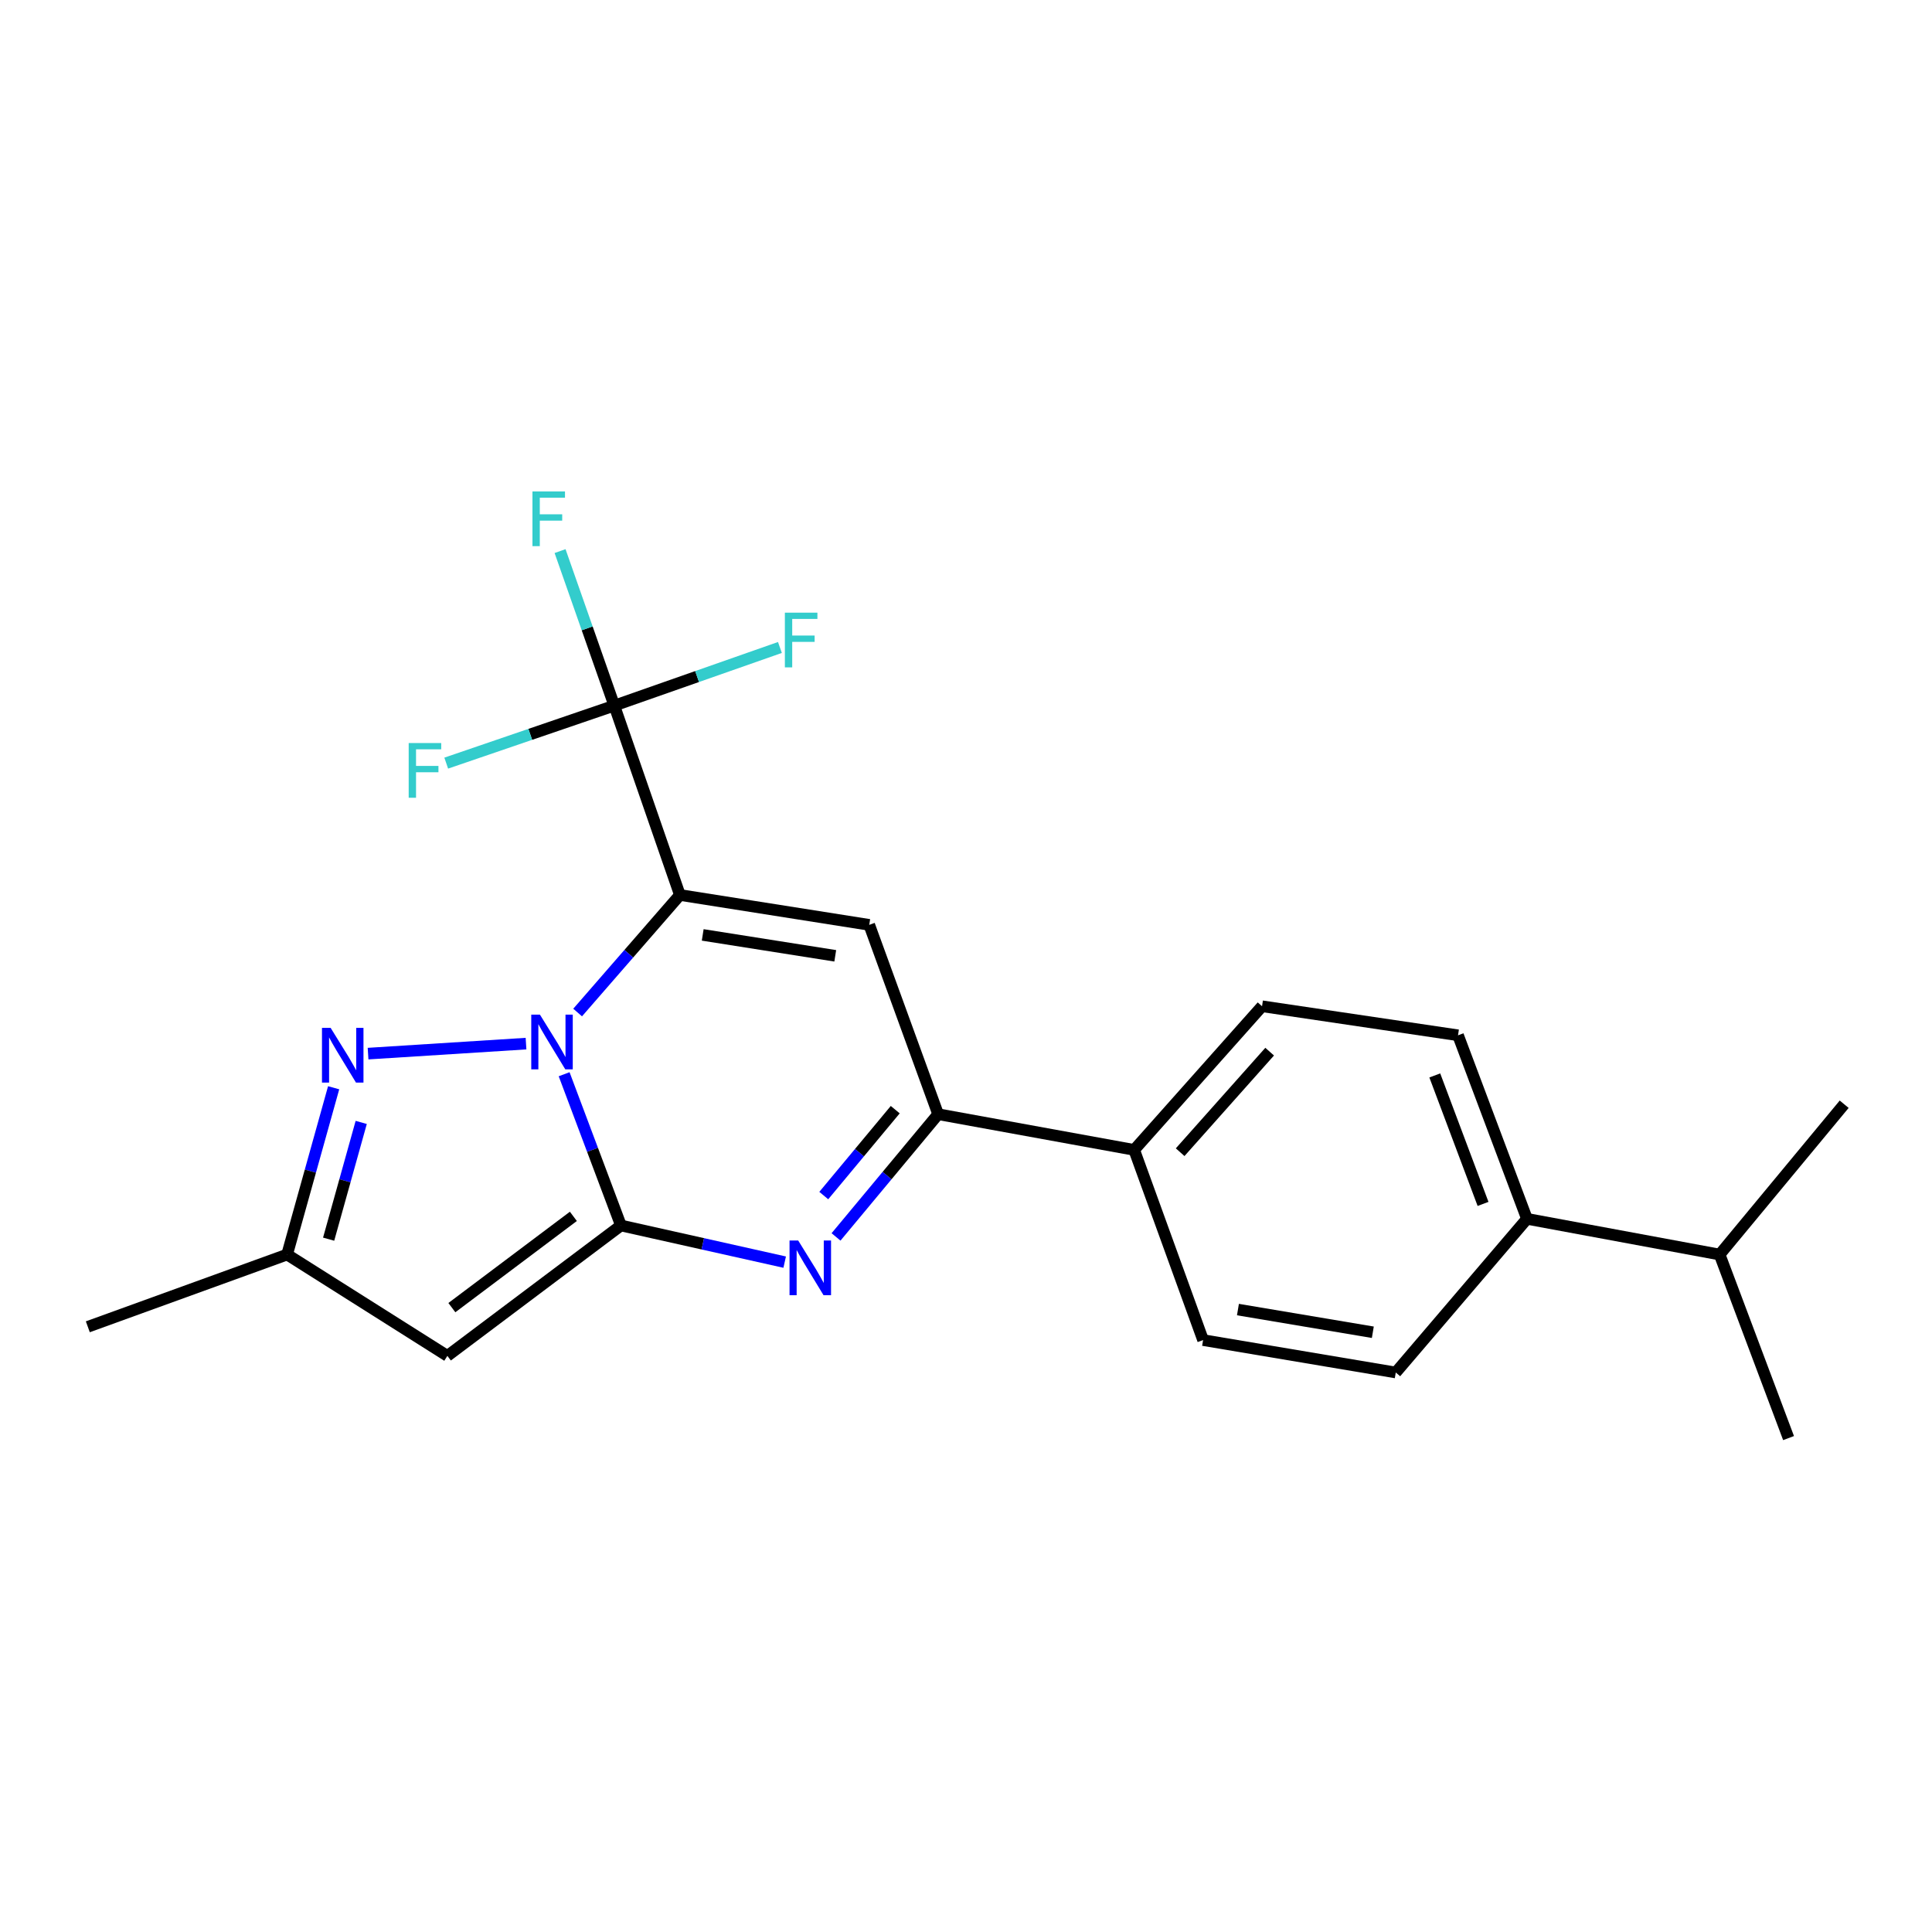 <?xml version='1.0' encoding='iso-8859-1'?>
<svg version='1.1' baseProfile='full'
              xmlns='http://www.w3.org/2000/svg'
                      xmlns:rdkit='http://www.rdkit.org/xml'
                      xmlns:xlink='http://www.w3.org/1999/xlink'
                  xml:space='preserve'
width='1000px' height='1000px' viewBox='0 0 1000 1000'>
<!-- END OF HEADER -->
<rect style='opacity:1.0;fill:#FFFFFF;stroke:none' width='1000' height='1000' x='0' y='0'> </rect>
<path class='bond-0' d='M 351.917,463.244 L 325.449,493.663' style='fill:none;fill-rule:evenodd;stroke:#000000;stroke-width:6px;stroke-linecap:butt;stroke-linejoin:miter;stroke-opacity:1' />
<path class='bond-0' d='M 325.449,493.663 L 298.981,524.082' style='fill:none;fill-rule:evenodd;stroke:#0000FF;stroke-width:6px;stroke-linecap:butt;stroke-linejoin:miter;stroke-opacity:1' />
<path class='bond-3' d='M 351.917,463.244 L 449.917,478.707' style='fill:none;fill-rule:evenodd;stroke:#000000;stroke-width:6px;stroke-linecap:butt;stroke-linejoin:miter;stroke-opacity:1' />
<path class='bond-3' d='M 363.723,483.905 L 432.323,494.729' style='fill:none;fill-rule:evenodd;stroke:#000000;stroke-width:6px;stroke-linecap:butt;stroke-linejoin:miter;stroke-opacity:1' />
<path class='bond-6' d='M 351.917,463.244 L 317.957,365.223' style='fill:none;fill-rule:evenodd;stroke:#000000;stroke-width:6px;stroke-linecap:butt;stroke-linejoin:miter;stroke-opacity:1' />
<path class='bond-1' d='M 291.992,556.02 L 306.697,595.166' style='fill:none;fill-rule:evenodd;stroke:#0000FF;stroke-width:6px;stroke-linecap:butt;stroke-linejoin:miter;stroke-opacity:1' />
<path class='bond-1' d='M 306.697,595.166 L 321.402,634.311' style='fill:none;fill-rule:evenodd;stroke:#000000;stroke-width:6px;stroke-linecap:butt;stroke-linejoin:miter;stroke-opacity:1' />
<path class='bond-4' d='M 272.266,540.175 L 190.51,545.353' style='fill:none;fill-rule:evenodd;stroke:#0000FF;stroke-width:6px;stroke-linecap:butt;stroke-linejoin:miter;stroke-opacity:1' />
<path class='bond-5' d='M 321.402,634.311 L 231.562,701.797' style='fill:none;fill-rule:evenodd;stroke:#000000;stroke-width:6px;stroke-linecap:butt;stroke-linejoin:miter;stroke-opacity:1' />
<path class='bond-5' d='M 296.774,629.588 L 233.886,676.828' style='fill:none;fill-rule:evenodd;stroke:#000000;stroke-width:6px;stroke-linecap:butt;stroke-linejoin:miter;stroke-opacity:1' />
<path class='bond-22' d='M 321.402,634.311 L 363.777,643.794' style='fill:none;fill-rule:evenodd;stroke:#000000;stroke-width:6px;stroke-linecap:butt;stroke-linejoin:miter;stroke-opacity:1' />
<path class='bond-22' d='M 363.777,643.794 L 406.152,653.277' style='fill:none;fill-rule:evenodd;stroke:#0000FF;stroke-width:6px;stroke-linecap:butt;stroke-linejoin:miter;stroke-opacity:1' />
<path class='bond-2' d='M 432.729,640.226 L 459.154,608.467' style='fill:none;fill-rule:evenodd;stroke:#0000FF;stroke-width:6px;stroke-linecap:butt;stroke-linejoin:miter;stroke-opacity:1' />
<path class='bond-2' d='M 459.154,608.467 L 485.579,576.708' style='fill:none;fill-rule:evenodd;stroke:#000000;stroke-width:6px;stroke-linecap:butt;stroke-linejoin:miter;stroke-opacity:1' />
<path class='bond-2' d='M 426.383,618.822 L 444.88,596.59' style='fill:none;fill-rule:evenodd;stroke:#0000FF;stroke-width:6px;stroke-linecap:butt;stroke-linejoin:miter;stroke-opacity:1' />
<path class='bond-2' d='M 444.88,596.59 L 463.377,574.359' style='fill:none;fill-rule:evenodd;stroke:#000000;stroke-width:6px;stroke-linecap:butt;stroke-linejoin:miter;stroke-opacity:1' />
<path class='bond-7' d='M 449.917,478.707 L 485.579,576.708' style='fill:none;fill-rule:evenodd;stroke:#000000;stroke-width:6px;stroke-linecap:butt;stroke-linejoin:miter;stroke-opacity:1' />
<path class='bond-8' d='M 172.695,563.021 L 160.649,606.186' style='fill:none;fill-rule:evenodd;stroke:#0000FF;stroke-width:6px;stroke-linecap:butt;stroke-linejoin:miter;stroke-opacity:1' />
<path class='bond-8' d='M 160.649,606.186 L 148.602,649.352' style='fill:none;fill-rule:evenodd;stroke:#000000;stroke-width:6px;stroke-linecap:butt;stroke-linejoin:miter;stroke-opacity:1' />
<path class='bond-8' d='M 186.966,580.962 L 178.534,611.177' style='fill:none;fill-rule:evenodd;stroke:#0000FF;stroke-width:6px;stroke-linecap:butt;stroke-linejoin:miter;stroke-opacity:1' />
<path class='bond-8' d='M 178.534,611.177 L 170.101,641.393' style='fill:none;fill-rule:evenodd;stroke:#000000;stroke-width:6px;stroke-linecap:butt;stroke-linejoin:miter;stroke-opacity:1' />
<path class='bond-23' d='M 231.562,701.797 L 148.602,649.352' style='fill:none;fill-rule:evenodd;stroke:#000000;stroke-width:6px;stroke-linecap:butt;stroke-linejoin:miter;stroke-opacity:1' />
<path class='bond-11' d='M 317.957,365.223 L 360.821,350.176' style='fill:none;fill-rule:evenodd;stroke:#000000;stroke-width:6px;stroke-linecap:butt;stroke-linejoin:miter;stroke-opacity:1' />
<path class='bond-11' d='M 360.821,350.176 L 403.685,335.129' style='fill:none;fill-rule:evenodd;stroke:#33CCCC;stroke-width:6px;stroke-linecap:butt;stroke-linejoin:miter;stroke-opacity:1' />
<path class='bond-12' d='M 317.957,365.223 L 303.922,325.234' style='fill:none;fill-rule:evenodd;stroke:#000000;stroke-width:6px;stroke-linecap:butt;stroke-linejoin:miter;stroke-opacity:1' />
<path class='bond-12' d='M 303.922,325.234 L 289.887,285.245' style='fill:none;fill-rule:evenodd;stroke:#33CCCC;stroke-width:6px;stroke-linecap:butt;stroke-linejoin:miter;stroke-opacity:1' />
<path class='bond-13' d='M 317.957,365.223 L 274.462,380.108' style='fill:none;fill-rule:evenodd;stroke:#000000;stroke-width:6px;stroke-linecap:butt;stroke-linejoin:miter;stroke-opacity:1' />
<path class='bond-13' d='M 274.462,380.108 L 230.966,394.992' style='fill:none;fill-rule:evenodd;stroke:#33CCCC;stroke-width:6px;stroke-linecap:butt;stroke-linejoin:miter;stroke-opacity:1' />
<path class='bond-9' d='M 485.579,576.708 L 587.045,595.183' style='fill:none;fill-rule:evenodd;stroke:#000000;stroke-width:6px;stroke-linecap:butt;stroke-linejoin:miter;stroke-opacity:1' />
<path class='bond-19' d='M 148.602,649.352 L 45.455,686.746' style='fill:none;fill-rule:evenodd;stroke:#000000;stroke-width:6px;stroke-linecap:butt;stroke-linejoin:miter;stroke-opacity:1' />
<path class='bond-14' d='M 587.045,595.183 L 622.717,693.627' style='fill:none;fill-rule:evenodd;stroke:#000000;stroke-width:6px;stroke-linecap:butt;stroke-linejoin:miter;stroke-opacity:1' />
<path class='bond-15' d='M 587.045,595.183 L 653.231,520.837' style='fill:none;fill-rule:evenodd;stroke:#000000;stroke-width:6px;stroke-linecap:butt;stroke-linejoin:miter;stroke-opacity:1' />
<path class='bond-15' d='M 610.842,596.378 L 657.172,544.336' style='fill:none;fill-rule:evenodd;stroke:#000000;stroke-width:6px;stroke-linecap:butt;stroke-linejoin:miter;stroke-opacity:1' />
<path class='bond-10' d='M 790.359,630.866 L 754.677,535.867' style='fill:none;fill-rule:evenodd;stroke:#000000;stroke-width:6px;stroke-linecap:butt;stroke-linejoin:miter;stroke-opacity:1' />
<path class='bond-10' d='M 767.624,623.145 L 742.646,556.646' style='fill:none;fill-rule:evenodd;stroke:#000000;stroke-width:6px;stroke-linecap:butt;stroke-linejoin:miter;stroke-opacity:1' />
<path class='bond-18' d='M 790.359,630.866 L 890.072,649.352' style='fill:none;fill-rule:evenodd;stroke:#000000;stroke-width:6px;stroke-linecap:butt;stroke-linejoin:miter;stroke-opacity:1' />
<path class='bond-24' d='M 790.359,630.866 L 722.45,710.401' style='fill:none;fill-rule:evenodd;stroke:#000000;stroke-width:6px;stroke-linecap:butt;stroke-linejoin:miter;stroke-opacity:1' />
<path class='bond-17' d='M 622.717,693.627 L 722.45,710.401' style='fill:none;fill-rule:evenodd;stroke:#000000;stroke-width:6px;stroke-linecap:butt;stroke-linejoin:miter;stroke-opacity:1' />
<path class='bond-17' d='M 640.756,677.832 L 710.57,689.573' style='fill:none;fill-rule:evenodd;stroke:#000000;stroke-width:6px;stroke-linecap:butt;stroke-linejoin:miter;stroke-opacity:1' />
<path class='bond-16' d='M 653.231,520.837 L 754.677,535.867' style='fill:none;fill-rule:evenodd;stroke:#000000;stroke-width:6px;stroke-linecap:butt;stroke-linejoin:miter;stroke-opacity:1' />
<path class='bond-20' d='M 890.072,649.352 L 925.754,744.35' style='fill:none;fill-rule:evenodd;stroke:#000000;stroke-width:6px;stroke-linecap:butt;stroke-linejoin:miter;stroke-opacity:1' />
<path class='bond-21' d='M 890.072,649.352 L 954.545,571.55' style='fill:none;fill-rule:evenodd;stroke:#000000;stroke-width:6px;stroke-linecap:butt;stroke-linejoin:miter;stroke-opacity:1' />
<path  class='atom-1' d='M 279.46 525.163
L 288.74 540.163
Q 289.66 541.643, 291.14 544.323
Q 292.62 547.003, 292.7 547.163
L 292.7 525.163
L 296.46 525.163
L 296.46 553.483
L 292.58 553.483
L 282.62 537.083
Q 281.46 535.163, 280.22 532.963
Q 279.02 530.763, 278.66 530.083
L 278.66 553.483
L 274.98 553.483
L 274.98 525.163
L 279.46 525.163
' fill='#0000FF'/>
<path  class='atom-3' d='M 413.143 642.083
L 422.423 657.083
Q 423.343 658.563, 424.823 661.243
Q 426.303 663.923, 426.383 664.083
L 426.383 642.083
L 430.143 642.083
L 430.143 670.403
L 426.263 670.403
L 416.303 654.003
Q 415.143 652.083, 413.903 649.883
Q 412.703 647.683, 412.343 647.003
L 412.343 670.403
L 408.663 670.403
L 408.663 642.083
L 413.143 642.083
' fill='#0000FF'/>
<path  class='atom-5' d='M 171.134 532.023
L 180.414 547.023
Q 181.334 548.503, 182.814 551.183
Q 184.294 553.863, 184.374 554.023
L 184.374 532.023
L 188.134 532.023
L 188.134 560.343
L 184.254 560.343
L 174.294 543.943
Q 173.134 542.023, 171.894 539.823
Q 170.694 537.623, 170.334 536.943
L 170.334 560.343
L 166.654 560.343
L 166.654 532.023
L 171.134 532.023
' fill='#0000FF'/>
<path  class='atom-12' d='M 406.248 317.114
L 423.088 317.114
L 423.088 320.354
L 410.048 320.354
L 410.048 328.954
L 421.648 328.954
L 421.648 332.234
L 410.048 332.234
L 410.048 345.434
L 406.248 345.434
L 406.248 317.114
' fill='#33CCCC'/>
<path  class='atom-13' d='M 275.598 254.363
L 292.438 254.363
L 292.438 257.603
L 279.398 257.603
L 279.398 266.203
L 290.998 266.203
L 290.998 269.483
L 279.398 269.483
L 279.398 282.683
L 275.598 282.683
L 275.598 254.363
' fill='#33CCCC'/>
<path  class='atom-14' d='M 211.537 384.6
L 228.377 384.6
L 228.377 387.84
L 215.337 387.84
L 215.337 396.44
L 226.937 396.44
L 226.937 399.72
L 215.337 399.72
L 215.337 412.92
L 211.537 412.92
L 211.537 384.6
' fill='#33CCCC'/>
</svg>

